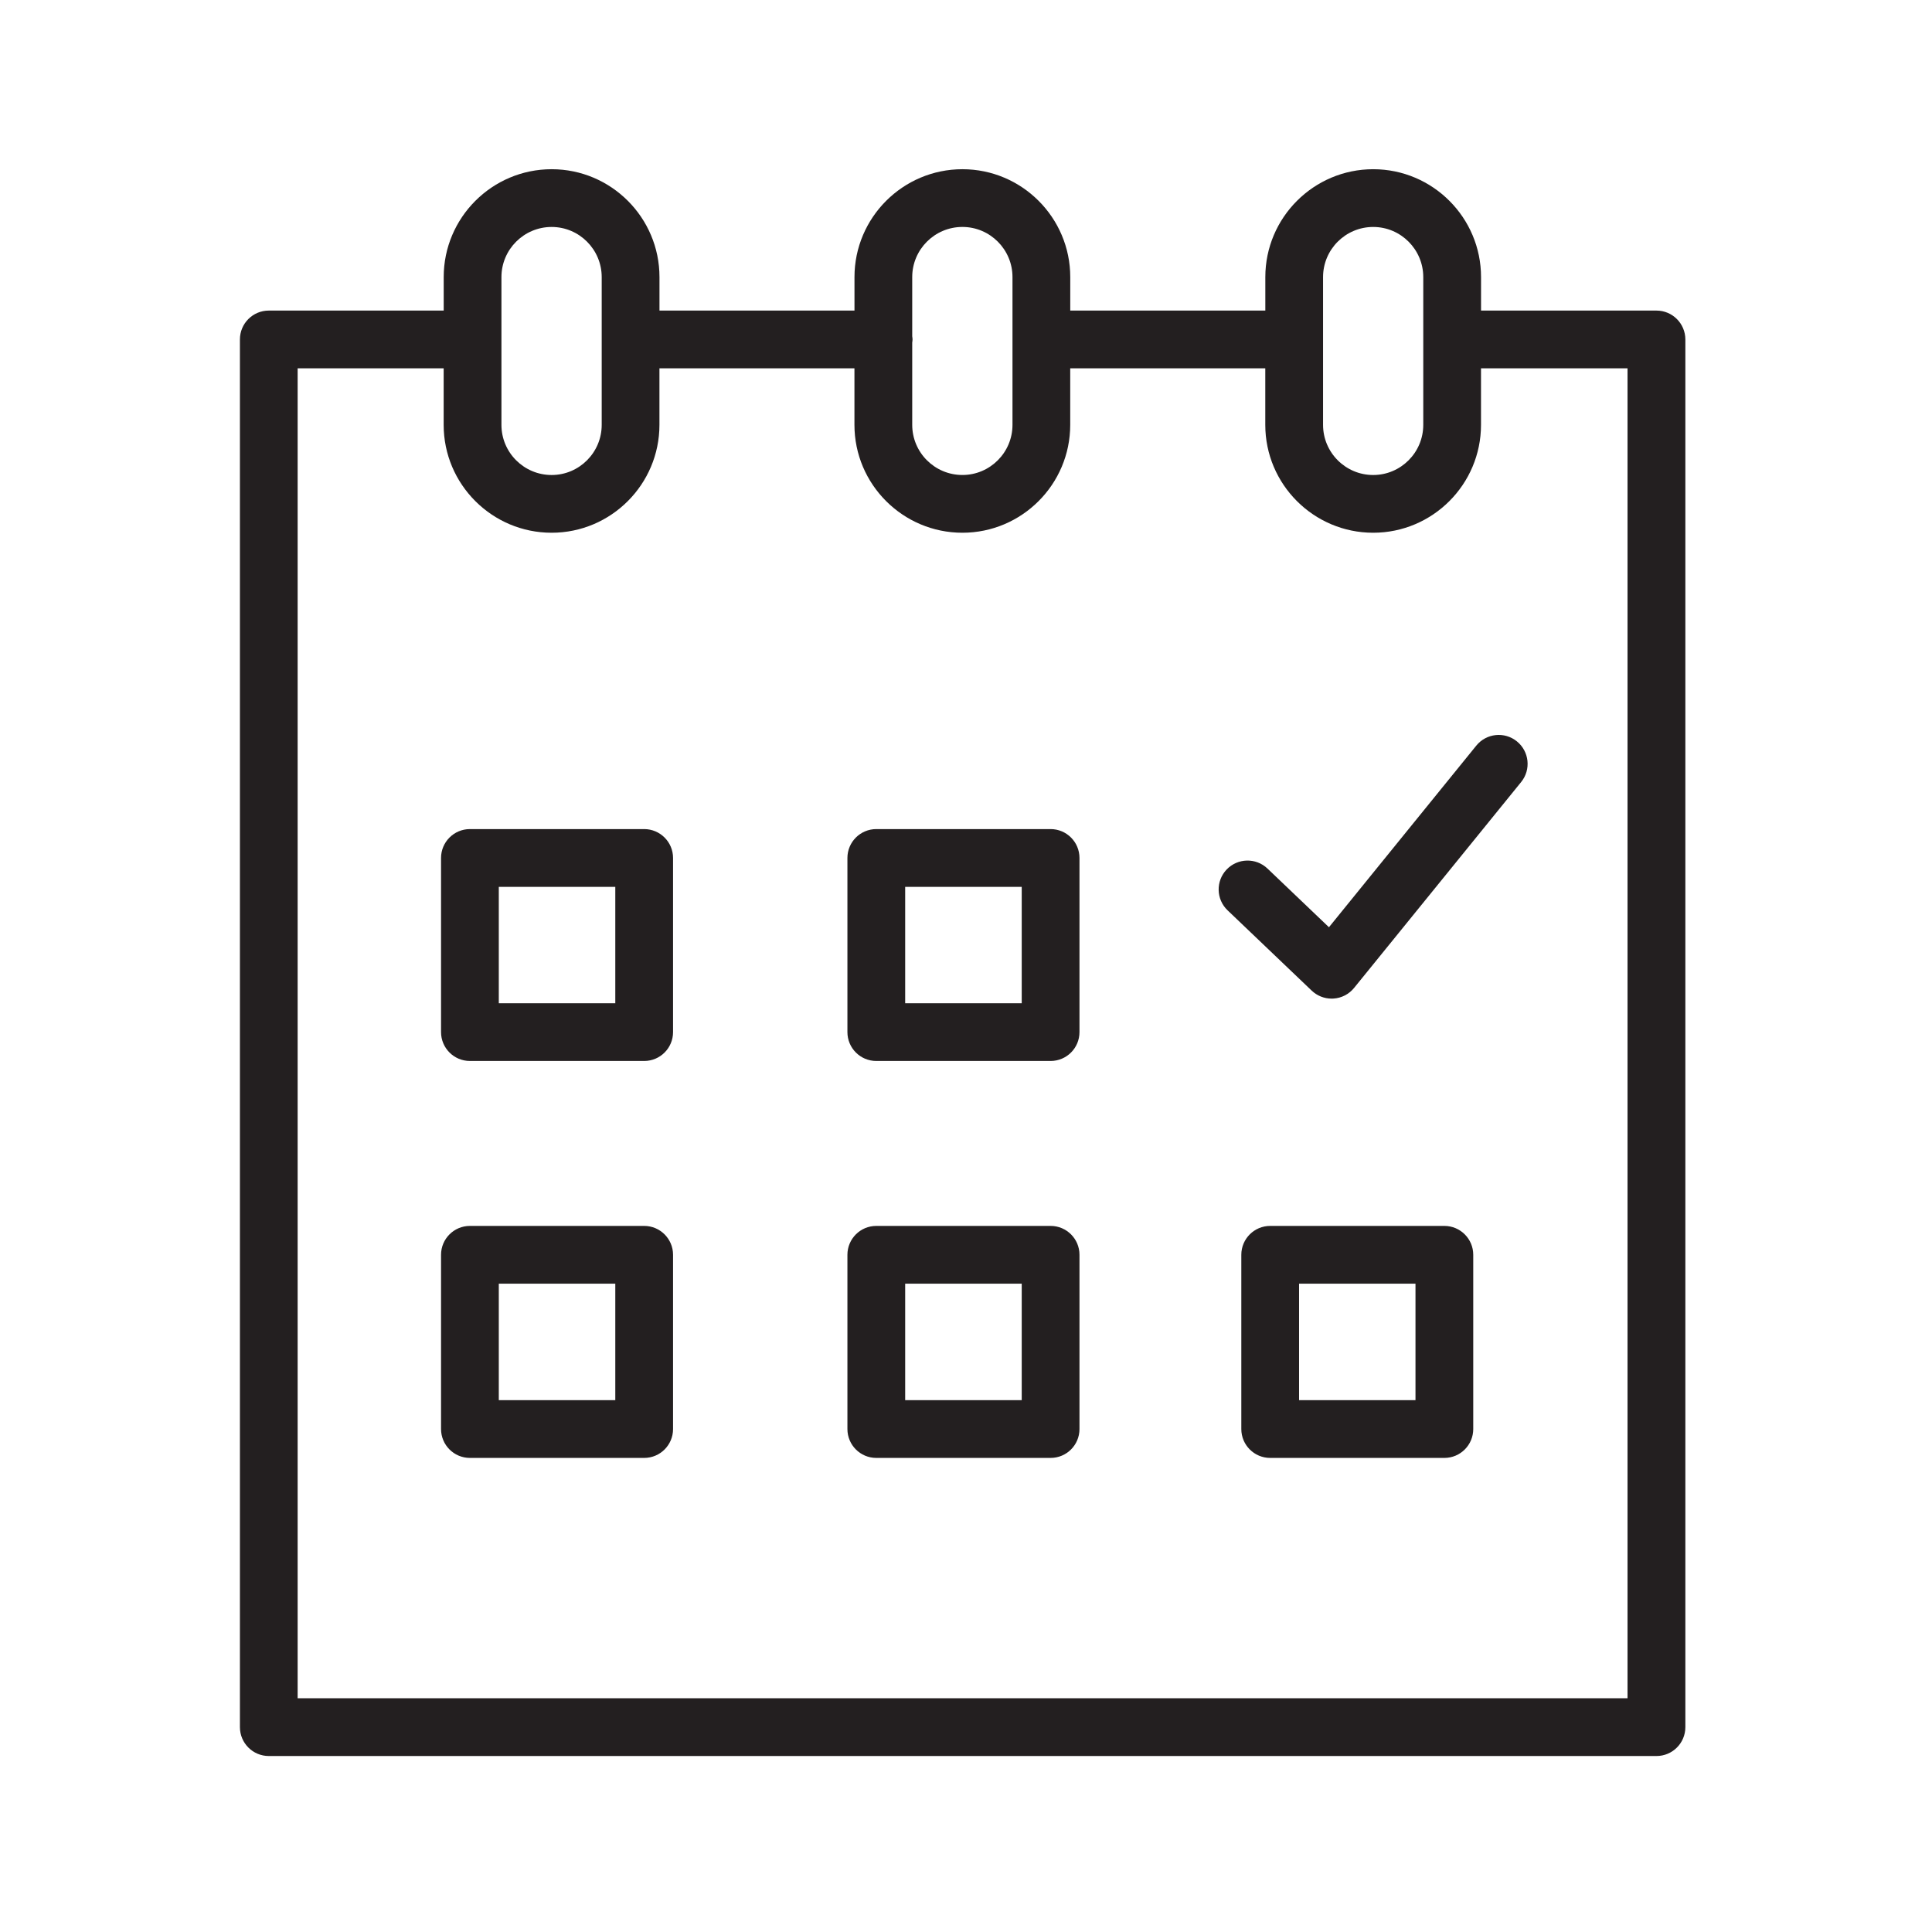 <?xml version="1.0" encoding="UTF-8"?> <!-- Generator: Adobe Illustrator 21.0.0, SVG Export Plug-In . SVG Version: 6.00 Build 0) --> <svg xmlns="http://www.w3.org/2000/svg" xmlns:xlink="http://www.w3.org/1999/xlink" id="Layer_1" x="0px" y="0px" viewBox="0 0 100.353 100.353" style="enable-background:new 0 0 100.353 100.353;" xml:space="preserve"> <g> <path style="fill:#231F20;" d="M33.46,43.065h-9.051c-0.829,0-1.5,0.671-1.5,1.5v9.045c0,0.829,0.671,1.5,1.5,1.5h9.051 c0.829,0,1.5-0.671,1.5-1.5v-9.045C34.96,43.737,34.288,43.065,33.46,43.065z M31.96,52.111h-6.051v-6.045h6.051V52.111z"></path> <path style="fill:#231F20;" d="M54.571,43.065h-9.054c-0.829,0-1.5,0.671-1.5,1.5v9.045c0,0.829,0.671,1.5,1.5,1.5h9.054 c0.829,0,1.5-0.671,1.5-1.5v-9.045C56.071,43.737,55.4,43.065,54.571,43.065z M53.071,52.111h-6.054v-6.045h6.054V52.111z"></path> <path style="fill:#231F20;" d="M33.46,63.677h-9.051c-0.829,0-1.5,0.672-1.5,1.5v9.051c0,0.829,0.671,1.5,1.5,1.5h9.051 c0.829,0,1.5-0.671,1.5-1.5v-9.051C34.96,64.349,34.288,63.677,33.46,63.677z M31.96,72.728h-6.051v-6.051h6.051V72.728z"></path> <path style="fill:#231F20;" d="M54.571,63.677h-9.054c-0.829,0-1.5,0.672-1.5,1.5v9.051c0,0.829,0.671,1.5,1.5,1.5h9.054 c0.829,0,1.5-0.671,1.5-1.5v-9.051C56.071,64.349,55.4,63.677,54.571,63.677z M53.071,72.728h-6.054v-6.051h6.054V72.728z"></path> <path style="fill:#231F20;" d="M75.024,63.677h-9.047c-0.829,0-1.5,0.672-1.5,1.5v9.051c0,0.829,0.671,1.5,1.5,1.5h9.047 c0.829,0,1.5-0.671,1.5-1.5v-9.051C76.524,64.349,75.852,63.677,75.024,63.677z M73.524,72.728h-6.047v-6.051h6.047V72.728z"></path> <path style="fill:#231F20;" d="M86.04,16.132h-9.111v-1.739c0-3.09-2.513-5.604-5.601-5.604c-3.09,0-5.604,2.514-5.604,5.604v1.739 H55.592v-1.739c0-3.09-2.513-5.604-5.601-5.604c-3.092,0-5.607,2.514-5.607,5.604v1.739H34.255v-1.739 c0-3.09-2.512-5.604-5.601-5.604c-3.092,0-5.607,2.514-5.607,5.604v1.739h-9.085c-0.829,0-1.5,0.671-1.5,1.5v72.08 c0,0.828,0.671,1.5,1.5,1.5h72.08c0.829,0,1.5-0.672,1.5-1.5v-72.08C87.54,16.803,86.869,16.132,86.04,16.132z M68.723,14.393 c0-1.437,1.168-2.604,2.604-2.604c1.434,0,2.601,1.168,2.601,2.604v7.676c0,1.436-1.167,2.604-2.601,2.604 c-1.436,0-2.604-1.168-2.604-2.604V14.393z M49.99,11.788c1.434,0,2.601,1.168,2.601,2.604v7.676c0,1.436-1.167,2.604-2.601,2.604 c-1.438,0-2.607-1.168-2.607-2.604v-4.272c0.006-0.055,0.017-0.108,0.017-0.165s-0.011-0.11-0.017-0.165v-3.074 C47.383,12.956,48.553,11.788,49.99,11.788z M26.046,14.393c0-1.437,1.17-2.604,2.607-2.604c1.434,0,2.601,1.168,2.601,2.604v7.676 c0,1.436-1.167,2.604-2.601,2.604c-1.438,0-2.607-1.168-2.607-2.604V14.393z M84.54,88.211H15.46v-69.08h7.585v2.937 c0,3.09,2.516,5.604,5.607,5.604c3.088,0,5.601-2.514,5.601-5.604v-2.937h10.129v2.937c0,3.09,2.516,5.604,5.607,5.604 c3.088,0,5.601-2.514,5.601-5.604v-2.937h10.132v2.937c0,3.09,2.514,5.604,5.604,5.604c3.088,0,5.601-2.514,5.601-5.604v-2.937 h7.611v69.08H84.54z"></path> <path style="fill:#231F20;" d="M76.683,38.729l-7.654,9.434l-3.193-3.048c-0.599-0.572-1.548-0.55-2.121,0.049 c-0.572,0.6-0.55,1.549,0.049,2.121l4.369,4.171c0.28,0.267,0.651,0.415,1.036,0.415c0.032,0,0.063-0.001,0.095-0.003 c0.418-0.026,0.806-0.227,1.07-0.552l8.679-10.696c0.522-0.643,0.423-1.588-0.22-2.11C78.15,37.987,77.205,38.086,76.683,38.729z"></path> </g> </svg> 